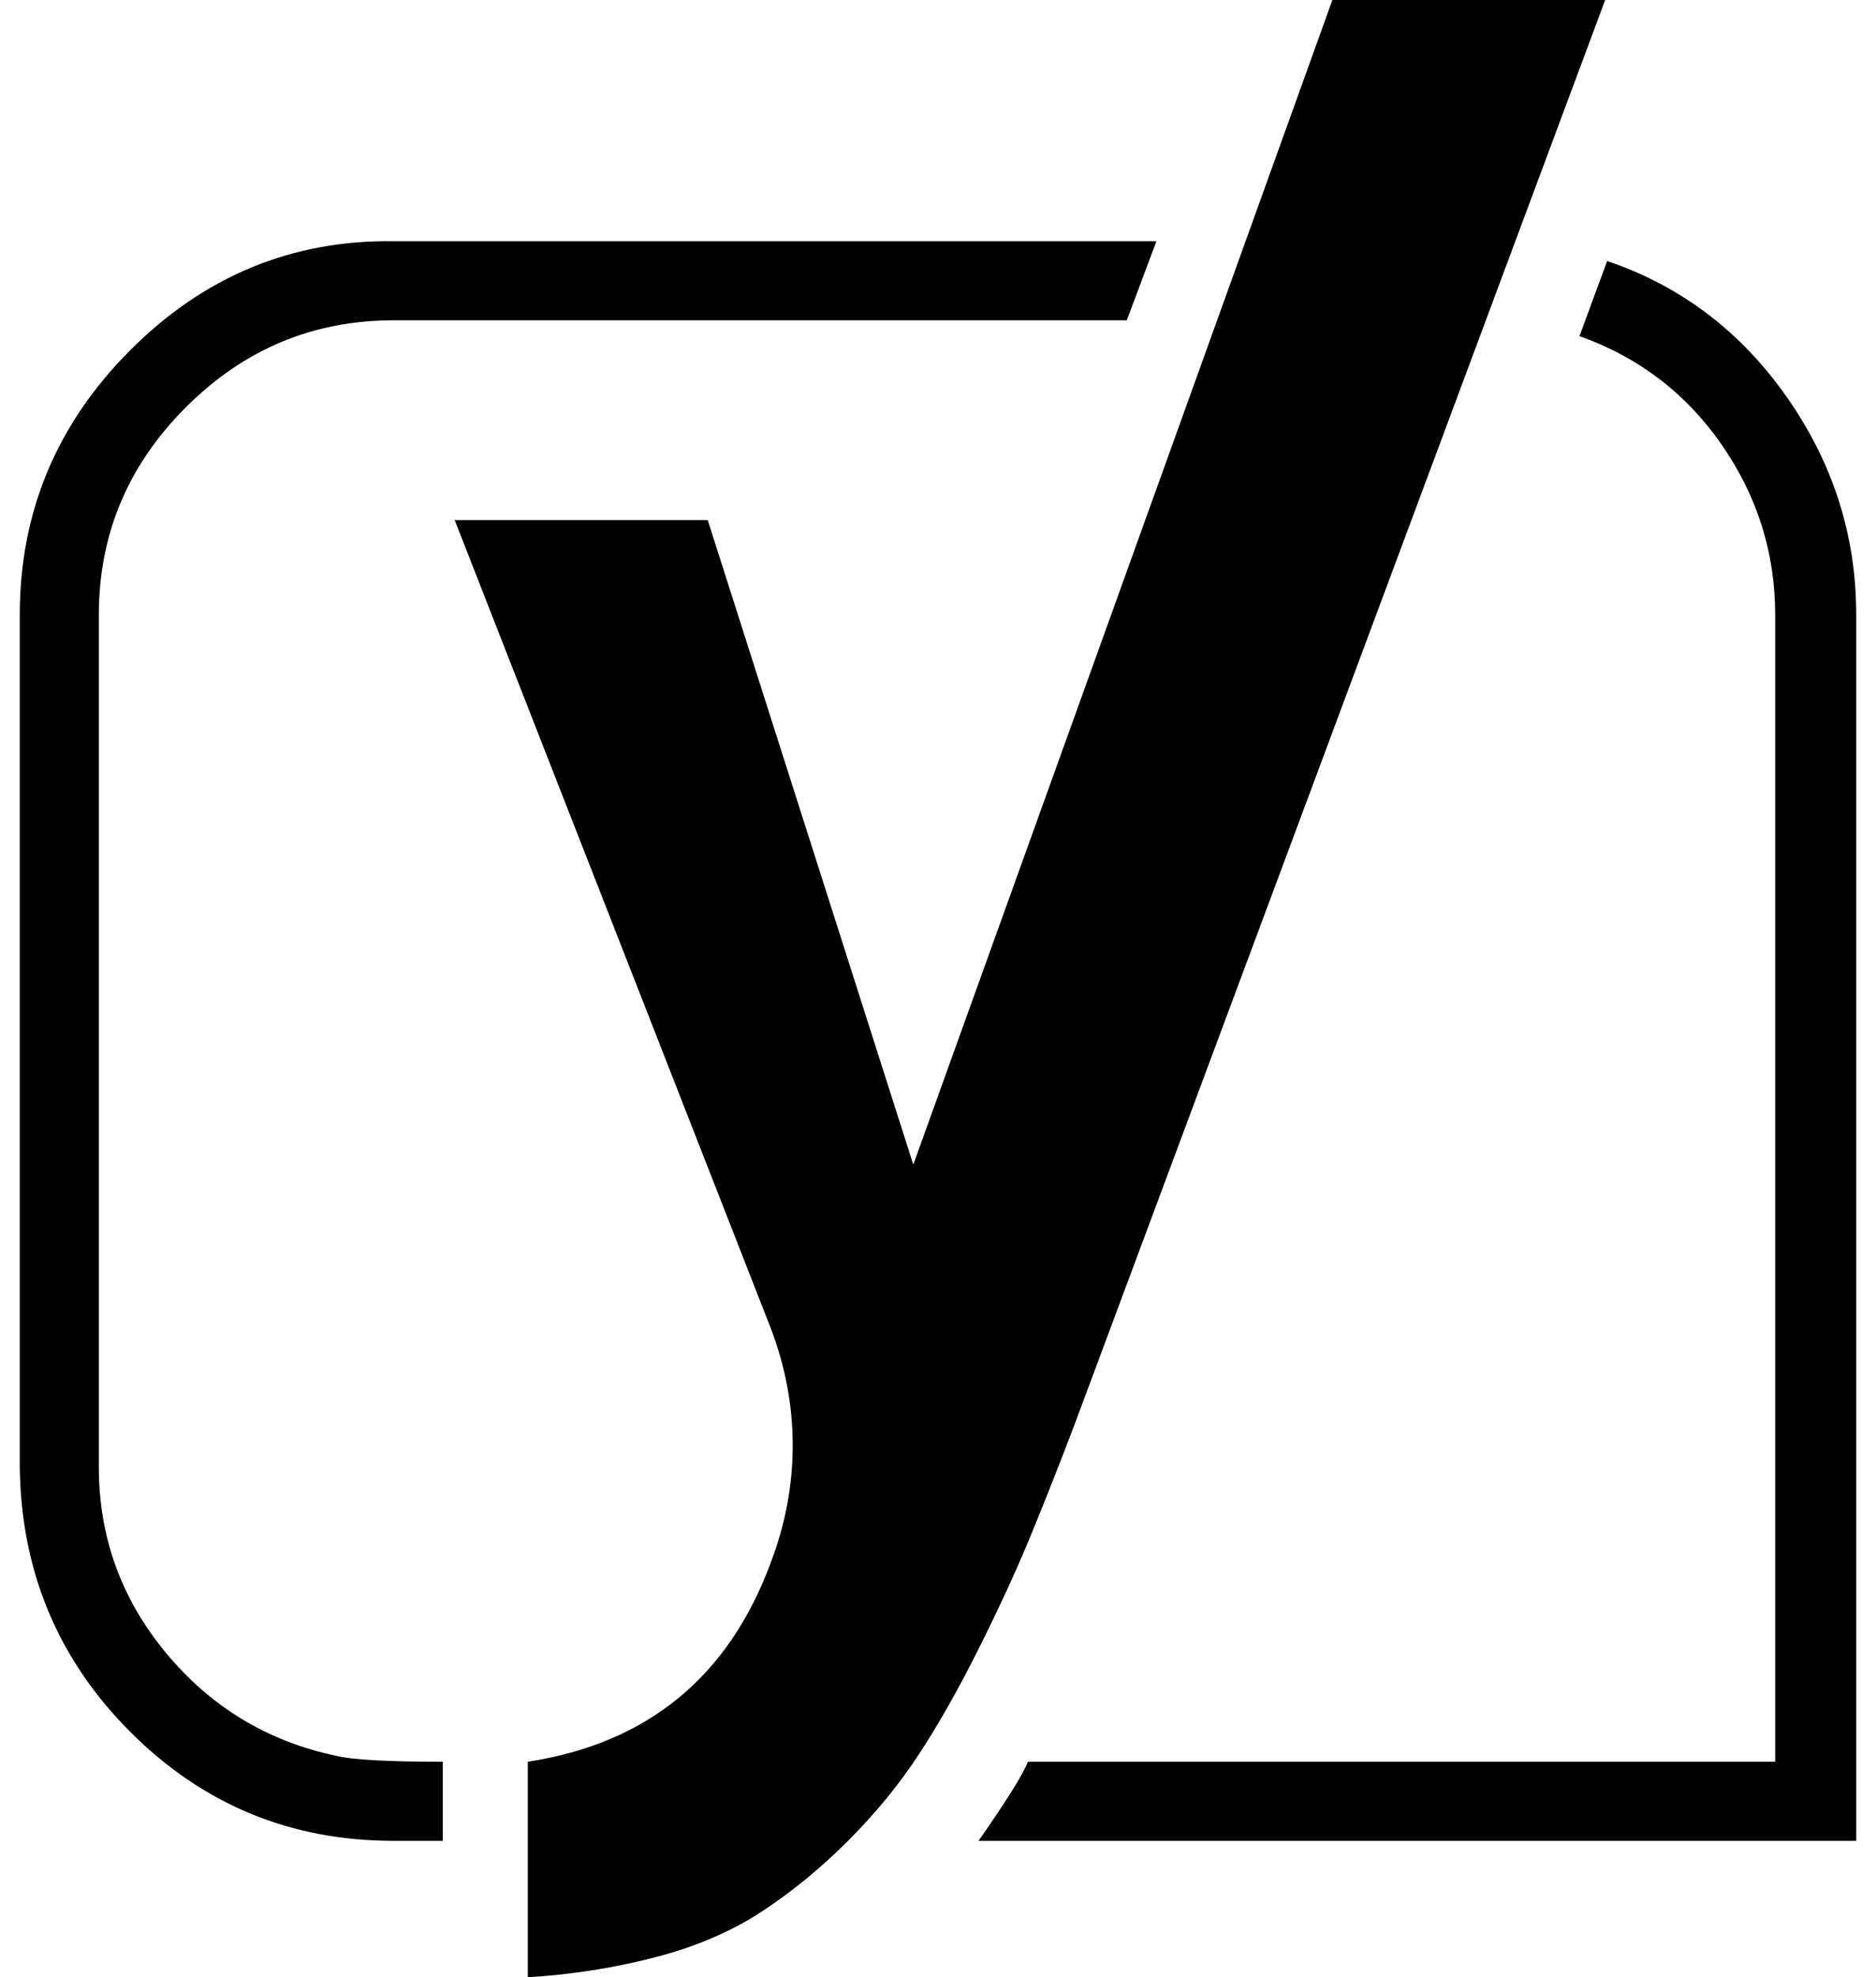 <?xml version="1.0" standalone="no"?>
<!DOCTYPE svg PUBLIC "-//W3C//DTD SVG 1.1//EN" "http://www.w3.org/Graphics/SVG/1.1/DTD/svg11.dtd" >
<svg xmlns="http://www.w3.org/2000/svg" xmlns:xlink="http://www.w3.org/1999/xlink" version="1.1" viewBox="-10 0 949 1000">
   <path fill="currentColor"
d="M189 122h386l-15 40h-371q-61 0 -105 44t-44 105v431q0 53 34 94t86 52q12 3 54 3v40h-25q-78 0 -133 -55t-56 -134v-431q0 -78 56 -134t133 -55zM664 0h138l-269 722q-13 34 -23 58t-25 54t-30 53t-36 44t-44 36t-54 23t-64 10v-109q91 -14 123 -101q11 -29 11 -59
t-11 -59l-160 -409h128l104 326zM929 311v620h-444q21 -30 25 -40h378v-580q0 -47 -27 -86t-72 -55l14 -38q56 19 91 69t35 110z" />
</svg>
